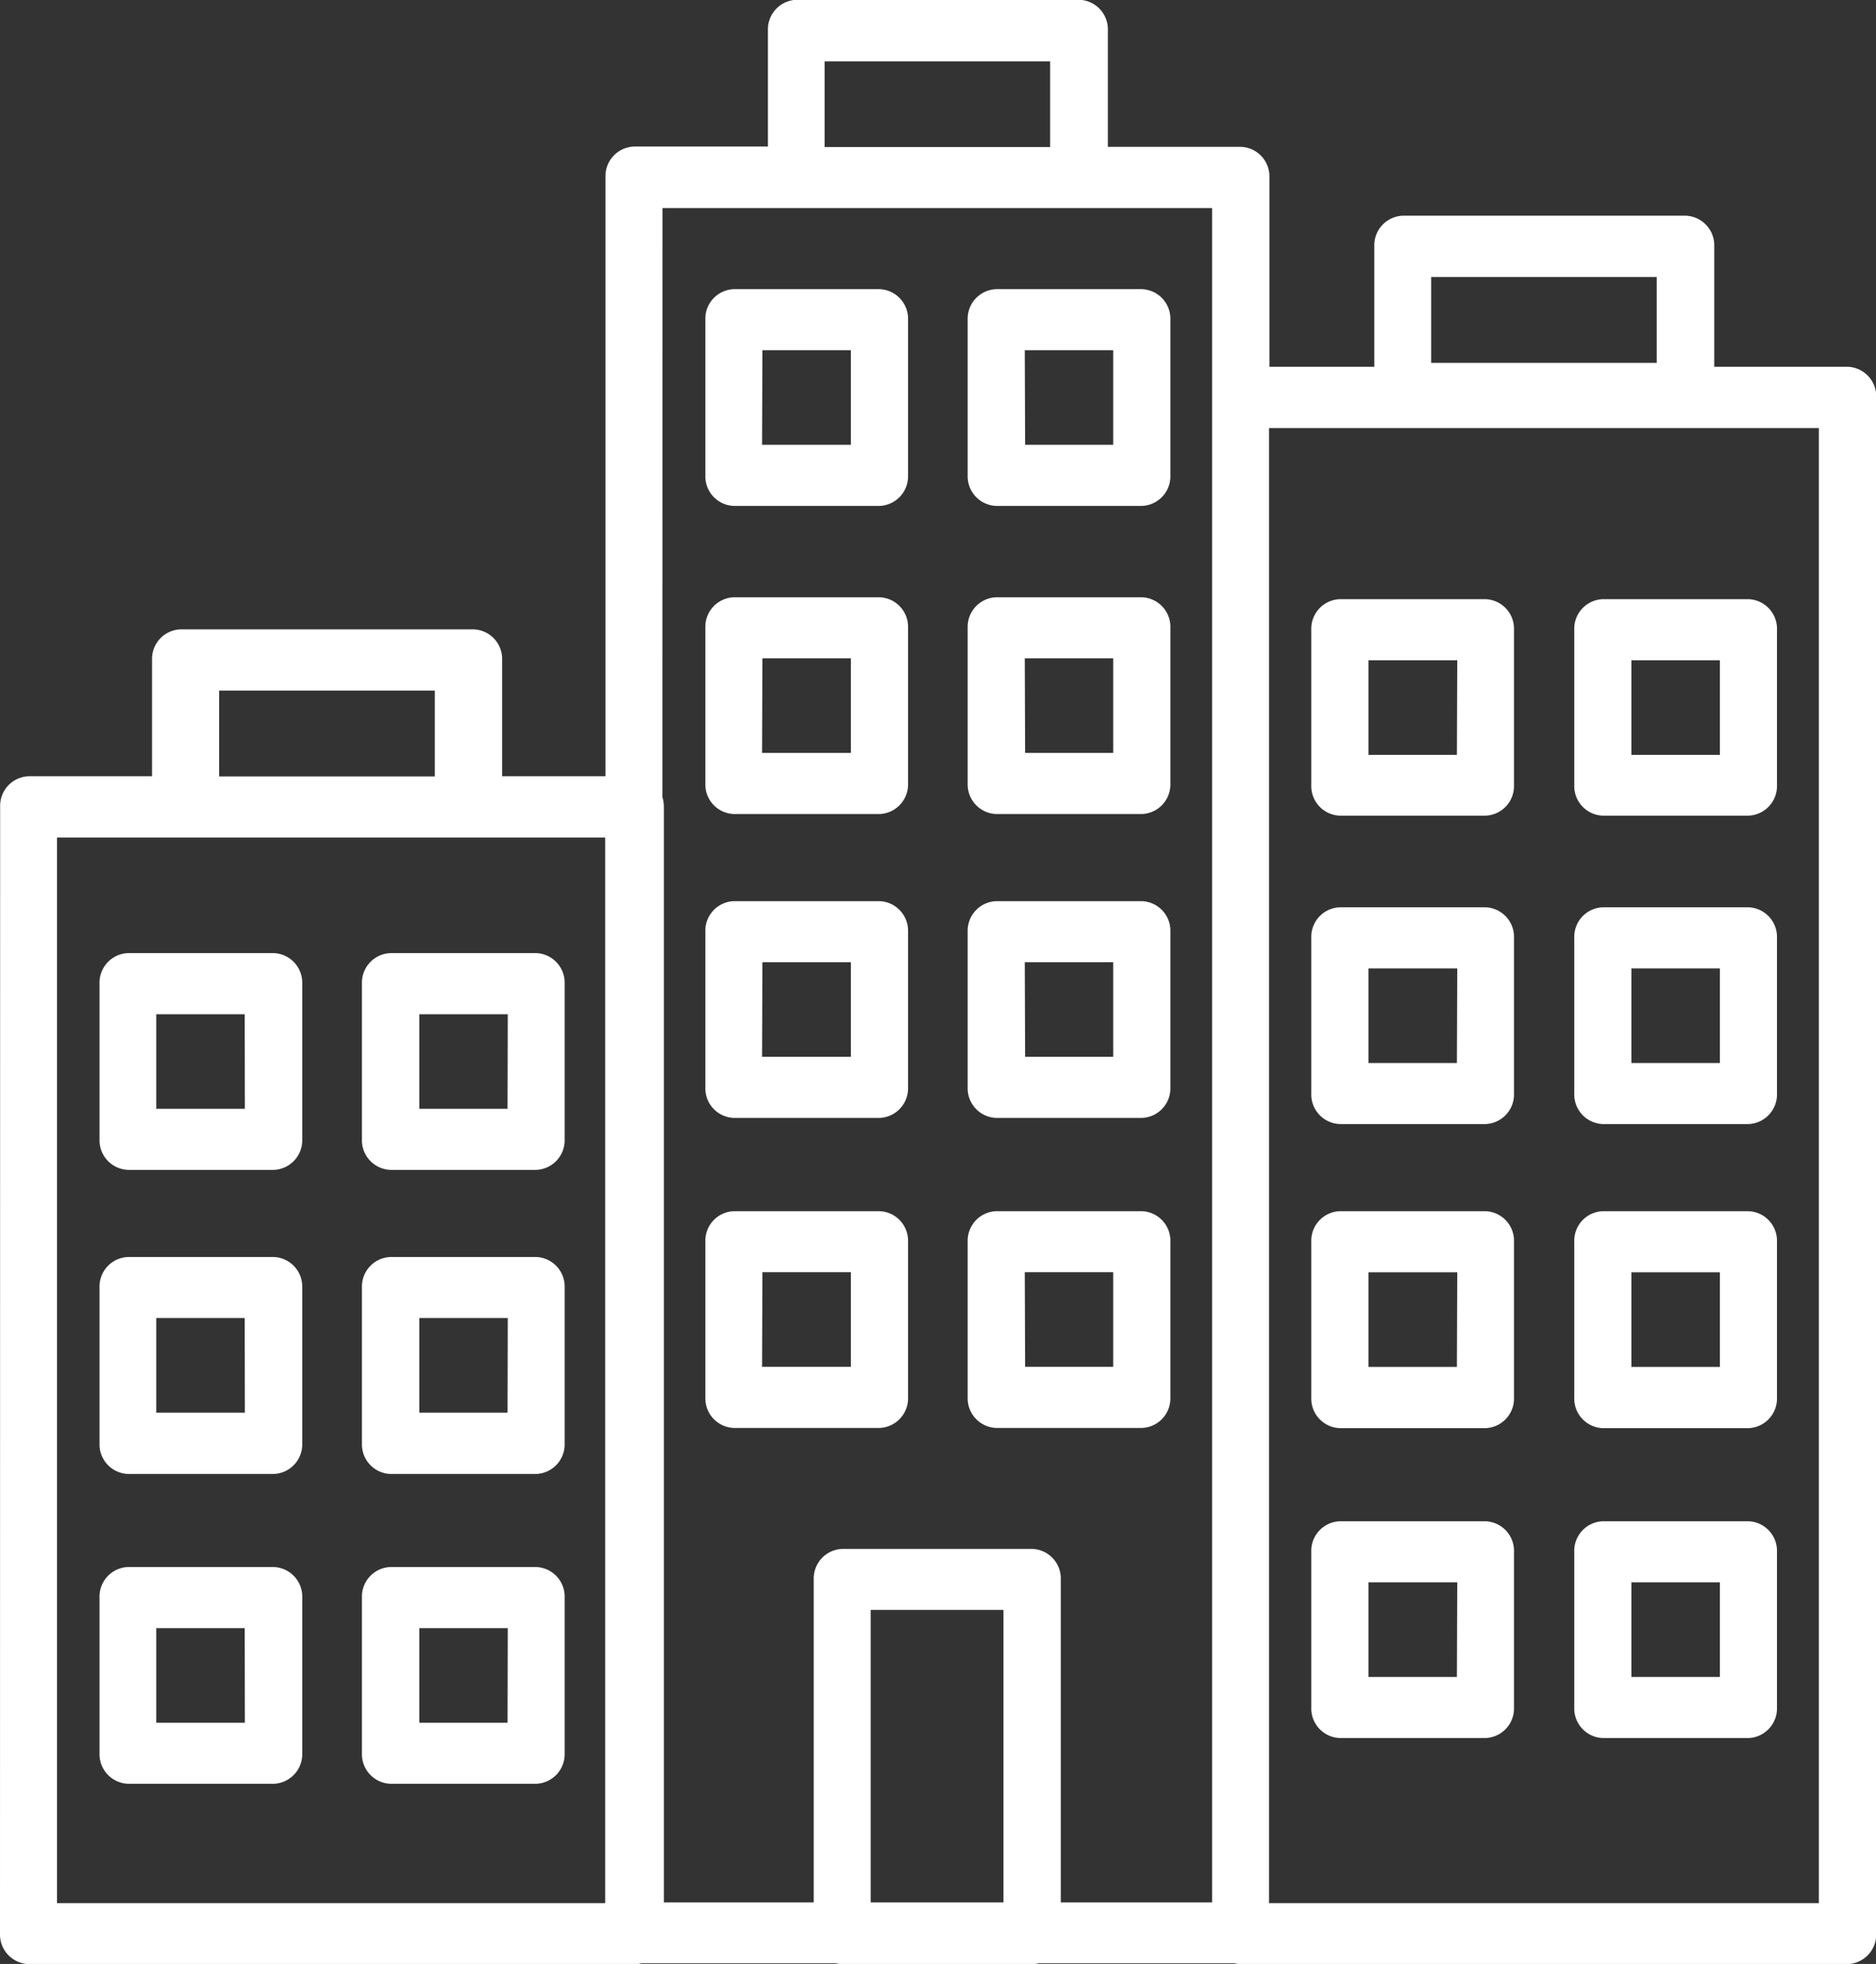 <svg id="Group_1895" data-name="Group 1895" xmlns="http://www.w3.org/2000/svg" width="26.616" height="27.861" viewBox="0 0 26.616 27.861">
  <rect x="0" y="0" width="26.616" height="27.861" fill="#333333" stroke="none"/>
  <path id="Path_48278" data-name="Path 48278" d="M208.762,490.545H206.7a.42.42,0,0,0-.405.433v2.209a.42.42,0,0,0,.405.433h2.066a.42.42,0,0,0,.405-.433v-2.209A.42.42,0,0,0,208.762,490.545Zm-.405,2.209H207.1v-1.342h1.255Z" transform="translate(-204.883 -477.024)" fill="#fff"/>
  <path id="Path_48279" data-name="Path 48279" d="M300.757,490.545h-2.066a.42.42,0,0,0-.405.433v2.209a.42.42,0,0,0,.405.433h2.066a.42.42,0,0,0,.405-.433v-2.209A.42.42,0,0,0,300.757,490.545Zm-.405,2.209H299.1v-1.342h1.255Z" transform="translate(-293.151 -477.024)" fill="#fff"/>
  <path id="Path_48280" data-name="Path 48280" d="M208.762,590.055H206.7a.42.42,0,0,0-.405.433V592.7a.42.42,0,0,0,.405.433h2.066a.42.42,0,0,0,.405-.433v-2.209A.42.42,0,0,0,208.762,590.055Zm-.405,2.209H207.1v-1.343h1.255Z" transform="translate(-204.883 -572.223)" fill="#fff"/>
  <path id="Path_48281" data-name="Path 48281" d="M300.757,590.055h-2.066a.42.42,0,0,0-.405.433V592.7a.42.42,0,0,0,.405.433h2.066a.42.42,0,0,0,.405-.433v-2.209A.42.42,0,0,0,300.757,590.055Zm-.405,2.209H299.1v-1.343h1.255Z" transform="translate(-293.151 -572.223)" fill="#fff"/>
  <path id="Path_48282" data-name="Path 48282" d="M208.762,691.565H206.7a.42.42,0,0,0-.405.433v2.209a.42.42,0,0,0,.405.433h2.066a.42.42,0,0,0,.405-.433V692A.42.42,0,0,0,208.762,691.565Zm-.405,2.209H207.1v-1.342h1.255Z" transform="translate(-204.883 -669.335)" fill="#fff"/>
  <path id="Path_48283" data-name="Path 48283" d="M300.757,691.565h-2.066a.42.42,0,0,0-.405.433v2.209a.42.42,0,0,0,.405.433h2.066a.42.42,0,0,0,.405-.433V692A.42.42,0,0,0,300.757,691.565Zm-.405,2.209H299.1v-1.342h1.255Z" transform="translate(-293.151 -669.335)" fill="#fff"/>
  <path id="Path_48284" data-name="Path 48284" d="M171.538,205.9a.42.42,0,0,0,.405.433h8.609a.379.379,0,0,0,.09-.011H183.4a.378.378,0,0,0,.09.011h2.695a.378.378,0,0,0,.09-.011h2.778a.378.378,0,0,0,.09.011h8.609a.42.42,0,0,0,.405-.433V184.106a.42.42,0,0,0-.405-.433h-1.893v-1.71a.42.42,0,0,0-.405-.433h-4.013a.42.42,0,0,0-.405.433v1.71h-1.488v-2.687a.42.42,0,0,0-.405-.433h-1.887V178.9a.42.42,0,0,0-.405-.433h-4.013a.42.42,0,0,0-.405.433v1.649h-1.9a.42.42,0,0,0-.405.433v8.5h-1.466v-1.651a.42.42,0,0,0-.405-.433H174.1a.42.42,0,0,0-.405.433v1.651h-1.75a.42.42,0,0,0-.405.433Zm20.305-23.5h3.2v1.218h-3.2Zm-2.3,2.143h7.8v20.925h-7.8Zm-3.768,20.914h-1.884v-4.148h1.884Zm-2.538-26.117h3.2v1.216h-3.2Zm-2.3,2.082h1.855l.043,0h4.013l.043,0h1.844v24.035h-2.147v-4.581a.42.42,0,0,0-.405-.433h-2.695a.42.42,0,0,0-.405.433v4.581h-2.126V189.916a.46.46,0,0,0-.021-.138Zm-6.29,6.845h3.06v1.218h-3.06Zm-2.3,2.085h7.777v15.116h-7.777Z" transform="translate(-171.538 -178.47)" fill="#fff"/>
  <path id="Path_48285" data-name="Path 48285" d="M633.2,475.545h-2.066a.42.42,0,0,0-.405.433v2.209a.42.42,0,0,0,.405.433H633.2a.42.42,0,0,0,.405-.433v-2.209A.42.42,0,0,0,633.2,475.545Zm-.405,2.209H631.54v-1.342H632.8Z" transform="translate(-612.125 -462.674)" fill="#fff"/>
  <path id="Path_48286" data-name="Path 48286" d="M725.2,475.545h-2.066a.42.42,0,0,0-.405.433v2.209a.42.42,0,0,0,.405.433H725.2a.42.42,0,0,0,.405-.433v-2.209A.42.42,0,0,0,725.2,475.545Zm-.405,2.209h-1.255v-1.342h1.255Z" transform="translate(-700.394 -462.674)" fill="#fff"/>
  <path id="Path_48287" data-name="Path 48287" d="M633.2,374.662h-2.066a.42.42,0,0,0-.405.433V377.3a.42.42,0,0,0,.405.433H633.2a.42.42,0,0,0,.405-.433V375.1A.42.42,0,0,0,633.2,374.662Zm-.405,2.209H631.54v-1.342H632.8Z" transform="translate(-612.125 -366.162)" fill="#fff"/>
  <path id="Path_48288" data-name="Path 48288" d="M725.2,374.662h-2.066a.42.42,0,0,0-.405.433V377.3a.42.42,0,0,0,.405.433H725.2a.42.42,0,0,0,.405-.433V375.1A.42.42,0,0,0,725.2,374.662Zm-.405,2.209h-1.255v-1.342h1.255Z" transform="translate(-700.394 -366.162)" fill="#fff"/>
  <path id="Path_48289" data-name="Path 48289" d="M633.2,575.055h-2.066a.42.42,0,0,0-.405.433V577.7a.42.42,0,0,0,.405.433H633.2a.42.42,0,0,0,.405-.433v-2.209A.42.42,0,0,0,633.2,575.055Zm-.405,2.209H631.54v-1.342H632.8Z" transform="translate(-612.125 -557.873)" fill="#fff"/>
  <path id="Path_48290" data-name="Path 48290" d="M725.2,575.055h-2.066a.42.42,0,0,0-.405.433V577.7a.42.42,0,0,0,.405.433H725.2a.42.42,0,0,0,.405-.433v-2.209A.42.42,0,0,0,725.2,575.055Zm-.405,2.209h-1.255v-1.342h1.255Z" transform="translate(-700.394 -557.873)" fill="#fff"/>
  <path id="Path_48291" data-name="Path 48291" d="M633.2,676.565h-2.066a.42.42,0,0,0-.405.433v2.209a.42.42,0,0,0,.405.433H633.2a.42.42,0,0,0,.405-.433V677A.42.42,0,0,0,633.2,676.565Zm-.405,2.209H631.54v-1.343H632.8Z" transform="translate(-612.125 -654.984)" fill="#fff"/>
  <path id="Path_48292" data-name="Path 48292" d="M725.2,676.565h-2.066a.42.42,0,0,0-.405.433v2.209a.42.42,0,0,0,.405.433H725.2a.42.42,0,0,0,.405-.433V677A.42.42,0,0,0,725.2,676.565Zm-.405,2.209h-1.255v-1.343h1.255Z" transform="translate(-700.394 -654.984)" fill="#fff"/>
  <path id="Path_48293" data-name="Path 48293" d="M418.8,377.11h2.066a.42.42,0,0,0,.405-.433v-2.209a.42.42,0,0,0-.405-.433H418.8a.42.42,0,0,0-.405.433v2.209A.42.42,0,0,0,418.8,377.11Zm.405-2.209h1.255v1.342H419.2Z" transform="translate(-408.388 -365.562)" fill="#fff"/>
  <path id="Path_48294" data-name="Path 48294" d="M510.79,377.11h2.066a.42.42,0,0,0,.405-.433v-2.209a.42.42,0,0,0-.405-.433H510.79a.42.42,0,0,0-.405.433v2.209A.42.42,0,0,0,510.79,377.11Zm.405-2.209h1.255v1.342H511.2Z" transform="translate(-496.656 -365.562)" fill="#fff"/>
  <path id="Path_48295" data-name="Path 48295" d="M418.8,276.227h2.066a.42.42,0,0,0,.405-.433v-2.209a.42.42,0,0,0-.405-.433H418.8a.42.42,0,0,0-.405.433v2.209A.42.42,0,0,0,418.8,276.227Zm.405-2.209h1.255v1.342H419.2Z" transform="translate(-408.388 -269.05)" fill="#fff"/>
  <path id="Path_48296" data-name="Path 48296" d="M510.79,276.227h2.066a.42.42,0,0,0,.405-.433v-2.209a.42.42,0,0,0-.405-.433H510.79a.42.42,0,0,0-.405.433v2.209A.42.42,0,0,0,510.79,276.227Zm.405-2.209h1.255v1.342H511.2Z" transform="translate(-496.656 -269.05)" fill="#fff"/>
  <path id="Path_48297" data-name="Path 48297" d="M418.8,476.62h2.066a.42.42,0,0,0,.405-.433v-2.209a.42.42,0,0,0-.405-.433H418.8a.42.42,0,0,0-.405.433v2.209A.42.42,0,0,0,418.8,476.62Zm.405-2.209h1.255v1.342H419.2Z" transform="translate(-408.388 -460.761)" fill="#fff"/>
  <path id="Path_48298" data-name="Path 48298" d="M510.79,476.62h2.066a.42.42,0,0,0,.405-.433v-2.209a.42.42,0,0,0-.405-.433H510.79a.42.42,0,0,0-.405.433v2.209A.42.42,0,0,0,510.79,476.62Zm.405-2.209h1.255v1.342H511.2Z" transform="translate(-496.656 -460.761)" fill="#fff"/>
  <path id="Path_48299" data-name="Path 48299" d="M418.8,578.13h2.066a.42.42,0,0,0,.405-.433v-2.209a.42.42,0,0,0-.405-.433H418.8a.42.42,0,0,0-.405.433V577.7A.42.42,0,0,0,418.8,578.13Zm.405-2.209h1.255v1.342H419.2Z" transform="translate(-408.388 -557.873)" fill="#fff"/>
  <path id="Path_48300" data-name="Path 48300" d="M510.79,578.13h2.066a.42.42,0,0,0,.405-.433v-2.209a.42.42,0,0,0-.405-.433H510.79a.42.42,0,0,0-.405.433V577.7A.42.42,0,0,0,510.79,578.13Zm.405-2.209h1.255v1.342H511.2Z" transform="translate(-496.656 -557.873)" fill="#fff"/>
</svg>
